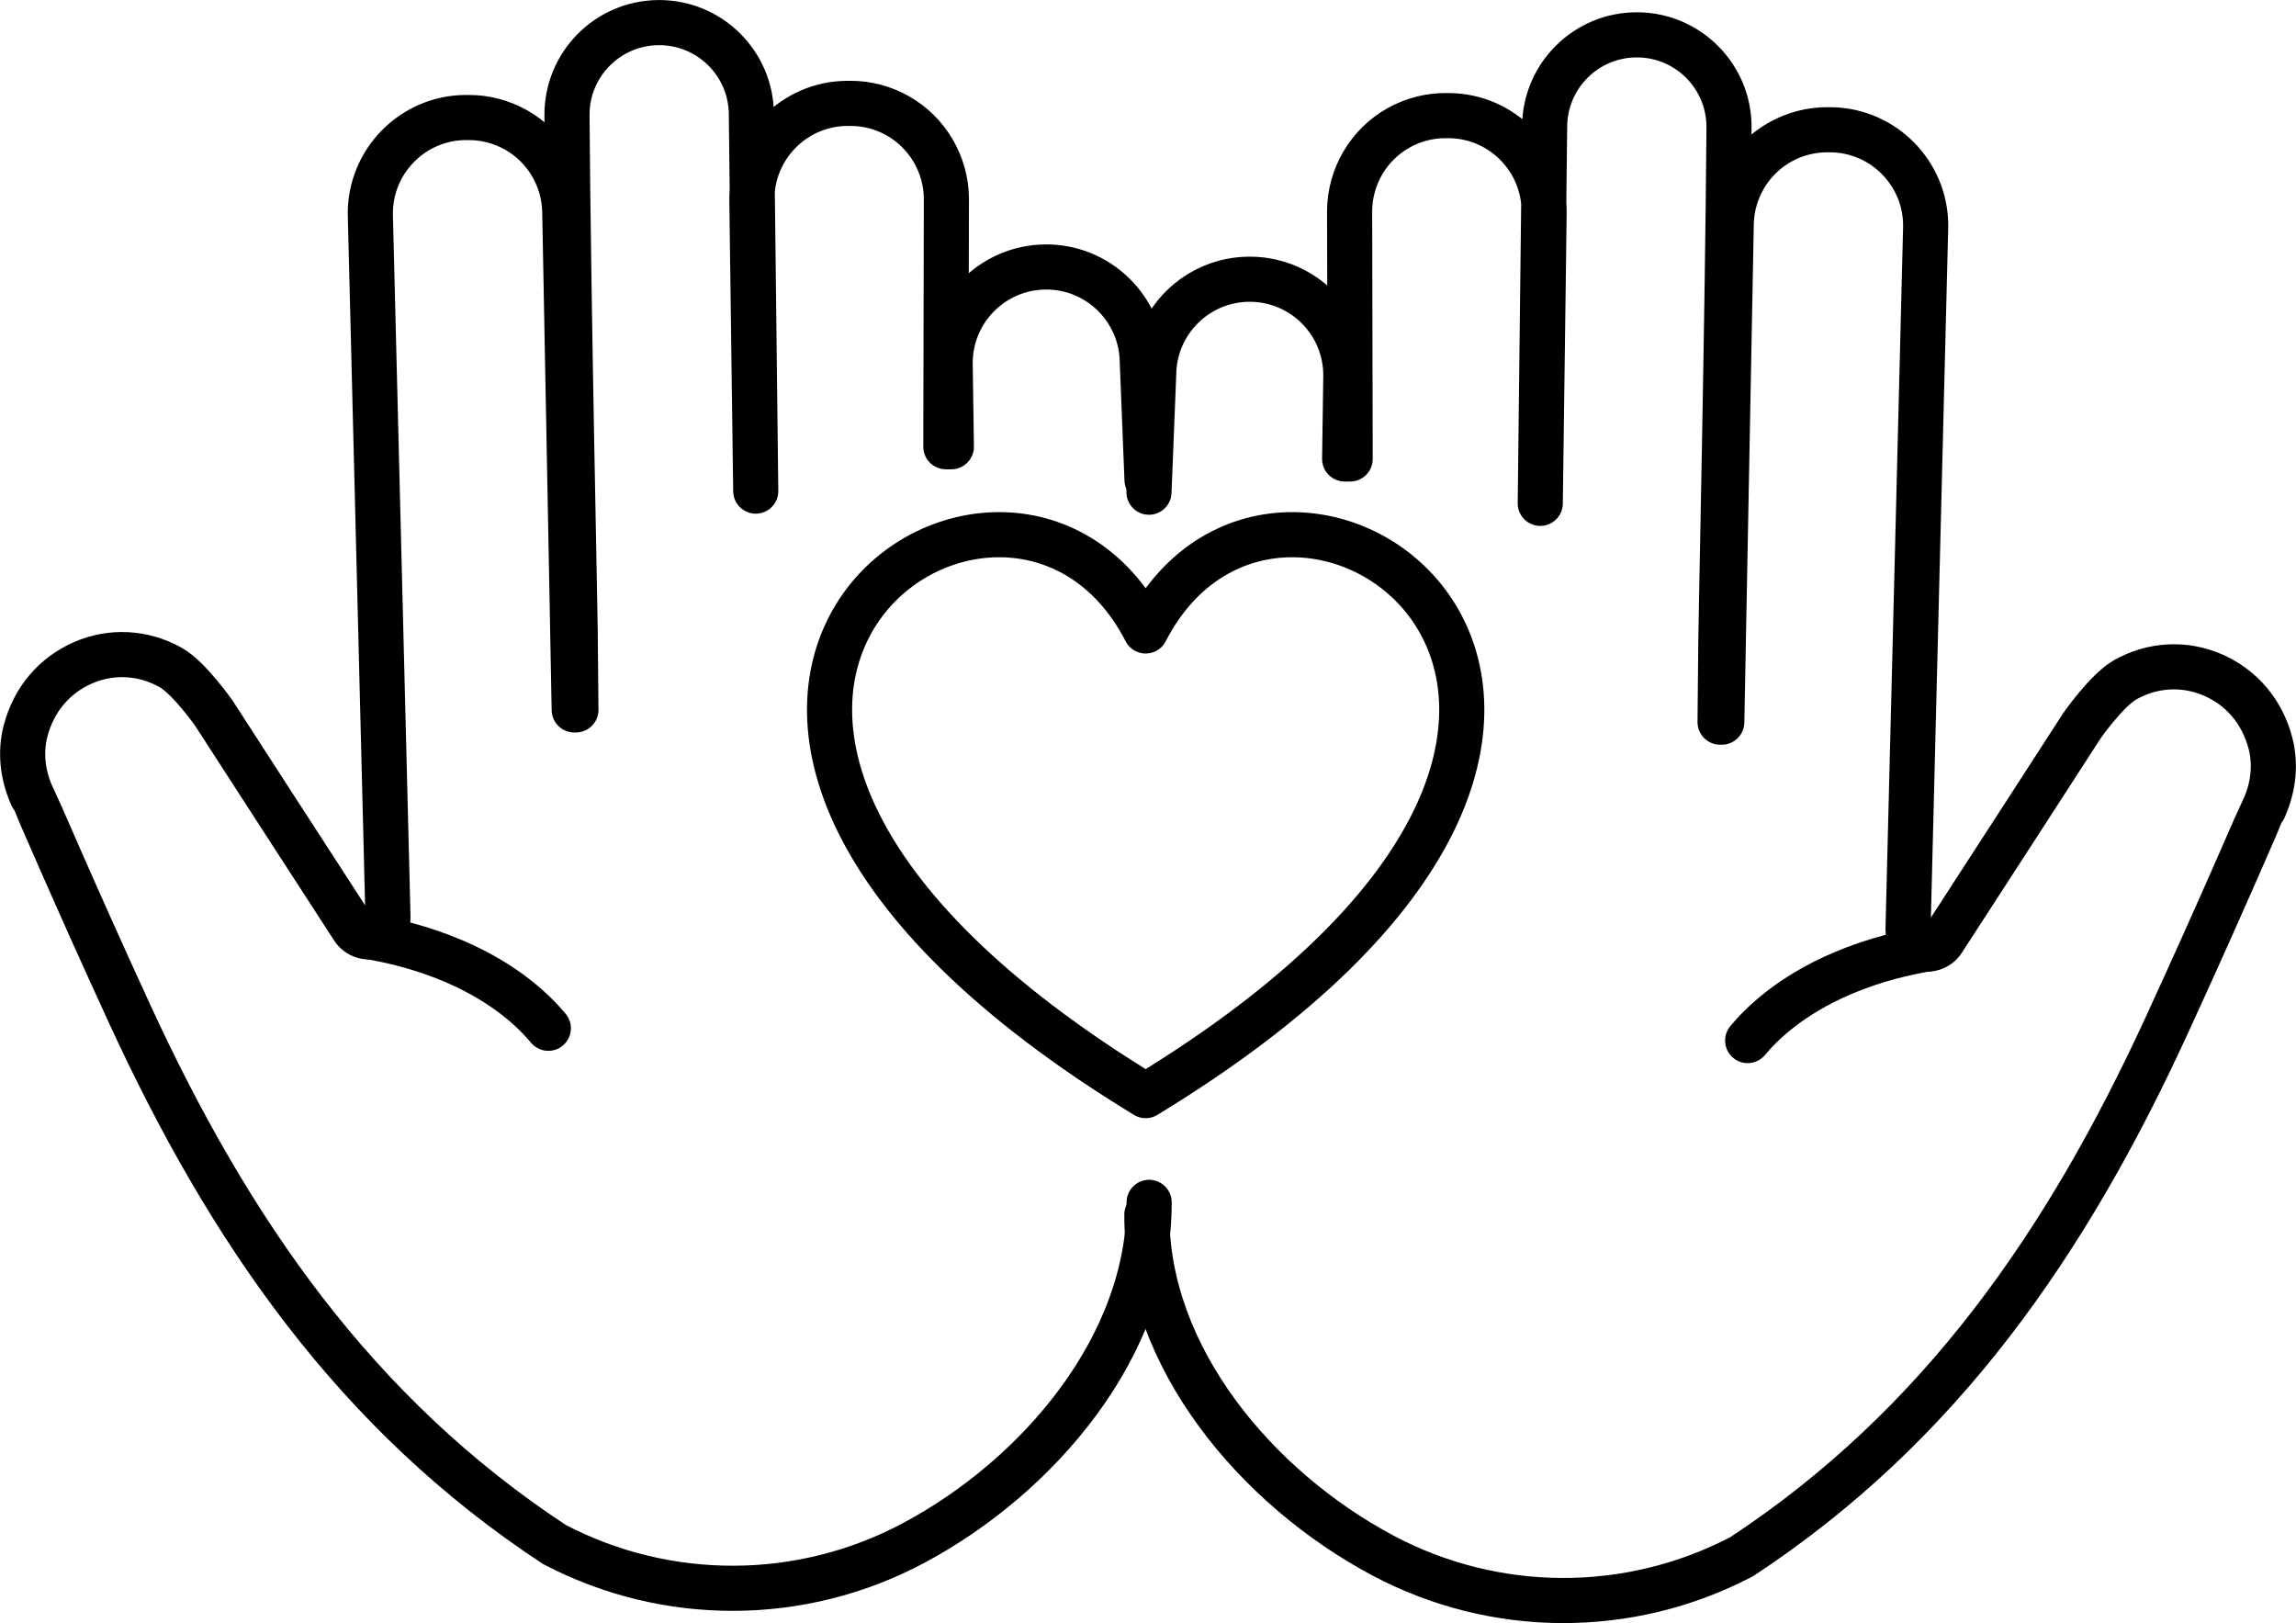 <?xml version="1.0" encoding="UTF-8"?>
<svg id="_レイヤー_2" data-name="レイヤー 2" xmlns="http://www.w3.org/2000/svg" viewBox="0 0 457.99 323.72">
  <defs>
    <style>
      .cls-1 {
        fill: none;
        stroke: #000;
        stroke-linecap: round;
        stroke-linejoin: round;
        stroke-width: 9px;
      }
    </style>
  </defs>
  <g id="_レイヤー_2-2" data-name="レイヤー 2">
    <g>
      <g>
        <g>
          <path class="cls-1" d="M228.8,95.73l-.94-23.53c-.12-10.55-8.75-19.03-19.3-18.95h0c-10.55.08-19.05,8.66-19.03,19.21l.24,16.64h-1.1s.11-49.52.11-49.52c-.06-6.83-3.79-13.16-9.75-16.51-2.9-1.63-6.2-2.48-9.46-2.45h-.63c-10.54.09-19.05,8.75-18.96,19.29l.77,58.04h0l-.87-75.03c.01-10.27-8.38-18.55-18.65-18.41h0c-10.1.14-18.2,8.4-18.13,18.5.25,36.87,1.61,98.61,1.63,102.55l.15,16.03h-.34s-1.88-99.18-1.88-99.18c-.06-6.83-3.79-13.16-9.75-16.51-2.9-1.63-6.2-2.48-9.45-2.46h-.63c-10.54.09-19.05,8.75-18.96,19.29l3.52,140.26c.04,1.56-.88,2.98-2.32,3.58h0c-1.69.7-3.64.11-4.64-1.43-6.32-9.7-27.74-42.85-27.74-42.85,0,0-4.94-7.07-8.64-9.16-5.46-3.07-11.84-3.41-17.51-.93-5.66,2.47-9.8,7.29-11.44,13.58-1.1,4.2-.59,8.66,1.13,12.65l.17.4.25.35c.14.21,8.34,19.43,19.24,43.11,19.84,43.11,45.04,79.69,84.7,105.76,22.46,11.75,49.28,11.64,71.64-.29h0c25.09-13.39,47.12-39.51,46.99-67.95"/>
          <path class="cls-1" d="M109.38,205.09c-2.66-3.18-8.35-8.92-18.95-13.43-6.42-2.73-12.57-4.13-17.06-4.88"/>
        </g>
        <g>
          <path class="cls-1" d="M229.19,98.17l.94-23.53c.12-10.55,8.75-19.03,19.3-18.95h0c10.55.08,19.05,8.66,19.03,19.21l-.24,16.64h1.1s-.11-49.52-.11-49.52c.06-6.83,3.79-13.16,9.75-16.51,2.9-1.63,6.2-2.48,9.46-2.45h.63c10.54.09,19.05,8.75,18.96,19.29l-.77,58.04h0l.87-75.03c-.01-10.27,8.38-18.55,18.65-18.41h0c10.1.14,18.2,8.4,18.13,18.5-.25,36.87-1.61,98.61-1.63,102.55l-.15,16.03h.34s1.88-99.18,1.88-99.18c.06-6.83,3.79-13.16,9.75-16.51,2.9-1.63,6.2-2.48,9.45-2.46h.63c10.54.09,19.05,8.75,18.96,19.29l-3.52,140.26c-.04,1.56.88,2.98,2.32,3.58h0c1.69.7,3.64.11,4.64-1.43,6.32-9.7,27.74-42.85,27.74-42.85,0,0,4.94-7.07,8.64-9.16,5.46-3.07,11.84-3.41,17.51-.93,5.66,2.47,9.8,7.29,11.44,13.58,1.1,4.2.59,8.66-1.13,12.65l-.17.4-.25.35c-.14.21-8.34,19.43-19.24,43.11-19.84,43.11-45.04,79.69-84.7,105.76-22.46,11.75-49.28,11.64-71.64-.29h0c-25.09-13.39-47.12-39.51-46.99-67.95"/>
          <path class="cls-1" d="M348.61,207.54c2.66-3.19,8.35-8.92,18.95-13.43,6.42-2.73,12.57-4.13,17.06-4.88"/>
        </g>
      </g>
      <path class="cls-1" d="M228.53,125.84c-27.86-54.1-126.76,15.51,0,92.68,126.76-77.17,27.86-146.78,0-92.68Z"/>
    </g>
  </g>
</svg>